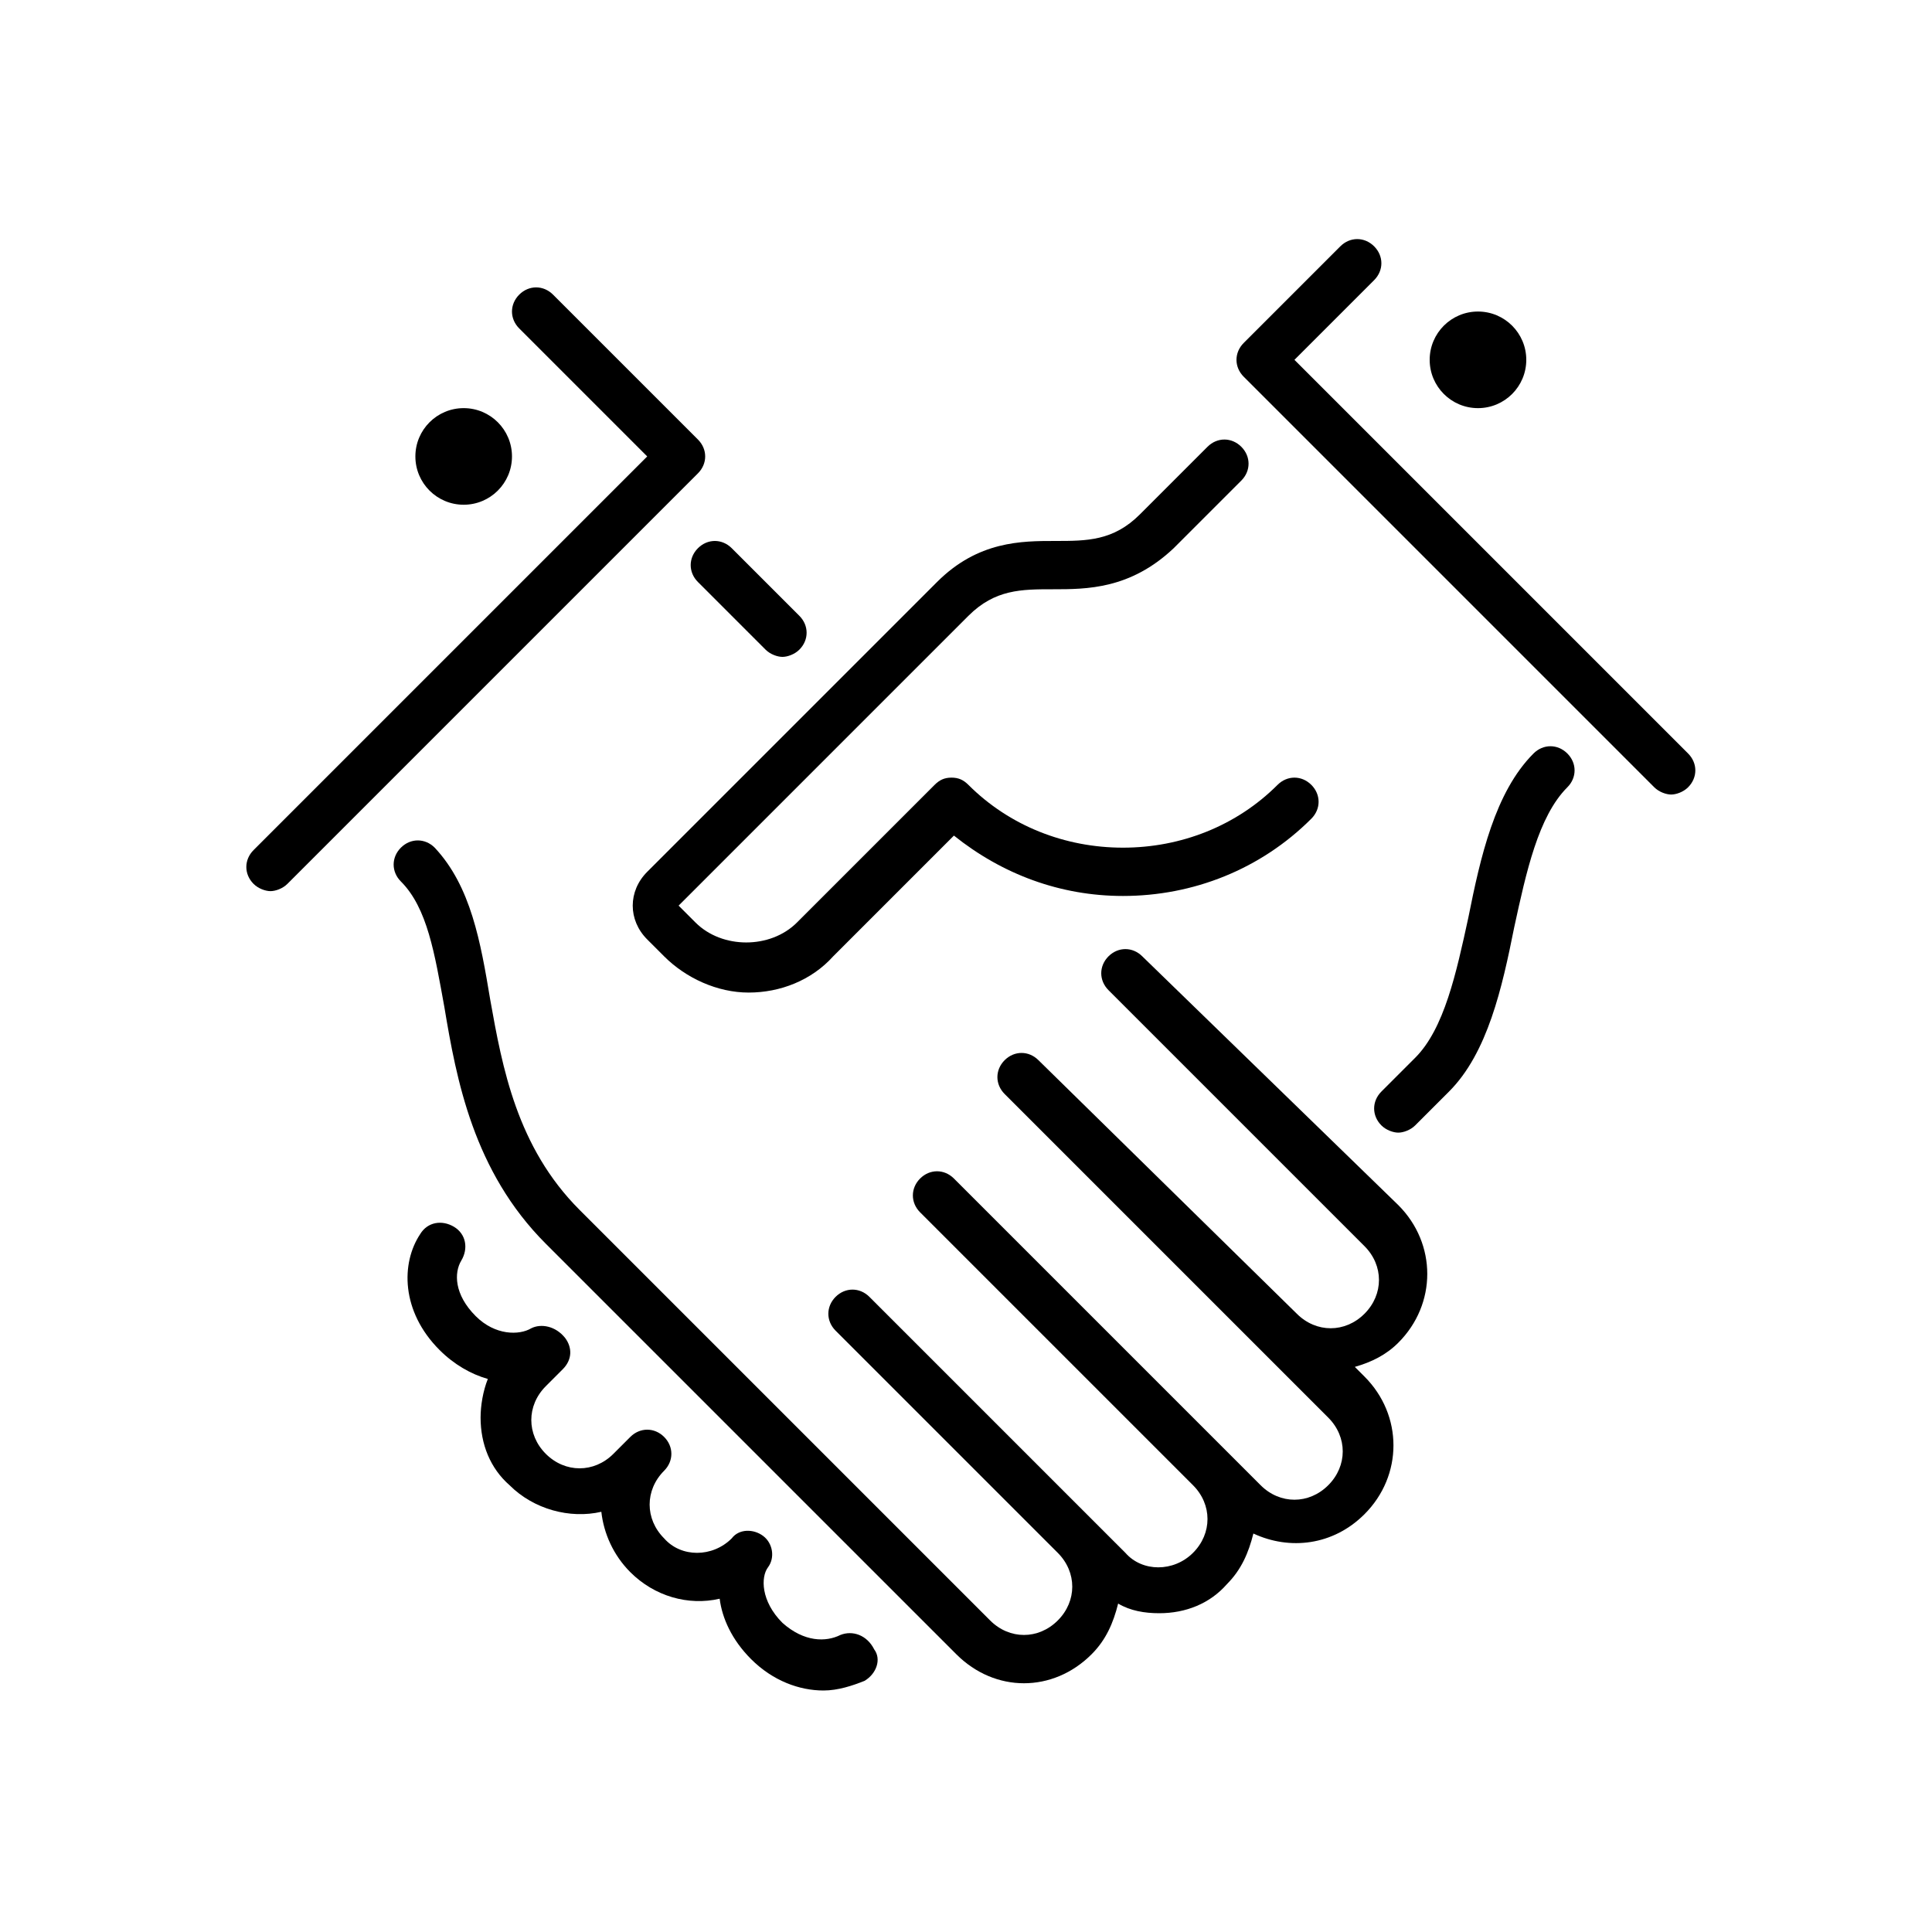 <?xml version="1.0" encoding="utf-8"?>
<!-- Generator: Adobe Illustrator 25.0.0, SVG Export Plug-In . SVG Version: 6.00 Build 0)  -->
<svg version="1.1" id="Calque_1" xmlns="http://www.w3.org/2000/svg" xmlns:xlink="http://www.w3.org/1999/xlink" x="0px" y="0px"
	 viewBox="0 0 80 80" style="enable-background:new 0 0 80 80;" xml:space="preserve">
<g>
	<path d="M47.3,39.6c-0.4-0.4-1-0.4-1.4,0s-0.4,1,0,1.4l10.6,10.6c0.8,0.8,0.8,2,0,2.8c-0.8,0.8-2,0.8-2.8,0l0,0L43,43.9
		c-0.4-0.4-1-0.4-1.4,0s-0.4,1,0,1.4l10.6,10.6l2.8,2.8c0.8,0.8,0.8,2,0,2.8c-0.8,0.8-2,0.8-2.8,0l-1.4-1.4L39.5,48.8
		c-0.4-0.4-1-0.4-1.4,0s-0.4,1,0,1.4l11.3,11.3l0,0c0.4,0.4,0.6,0.9,0.6,1.4c0,0.5-0.2,1-0.6,1.4c-0.8,0.8-2.1,0.8-2.8,0l-1.4-1.4
		l-9.2-9.2c-0.4-0.4-1-0.4-1.4,0s-0.4,1,0,1.4l9.2,9.2l0,0c0.8,0.8,0.8,2,0,2.8c-0.8,0.8-2,0.8-2.8,0l-17-17
		c-2.6-2.6-3.2-5.9-3.7-8.7c-0.4-2.4-0.8-4.7-2.3-6.3c-0.4-0.4-1-0.4-1.4,0s-0.4,1,0,1.4c1.1,1.1,1.4,3,1.8,5.2
		c0.5,3,1.2,6.8,4.2,9.8l17,17c0.8,0.8,1.8,1.2,2.8,1.2c1,0,2-0.4,2.8-1.2c0.6-0.6,0.9-1.3,1.1-2.1c0.5,0.3,1.1,0.4,1.7,0.4
		c0,0,0,0,0,0c1.1,0,2.1-0.4,2.8-1.2c0.6-0.6,0.9-1.3,1.1-2.1c1.5,0.7,3.3,0.5,4.6-0.8c1.6-1.6,1.6-4.1,0-5.7l-0.4-0.4
		c0.7-0.2,1.3-0.5,1.8-1c1.6-1.6,1.6-4.1,0-5.7L47.3,39.6z"/>
	<path d="M63.5,31.2c-1.6,1.6-2.2,4.3-2.7,6.8c-0.5,2.3-1,4.6-2.2,5.8l-1.4,1.4c-0.4,0.4-0.4,1,0,1.4c0.2,0.2,0.5,0.3,0.7,0.3
		s0.5-0.1,0.7-0.3l1.4-1.4c1.6-1.6,2.2-4.3,2.7-6.8c0.5-2.3,1-4.6,2.2-5.8c0.4-0.4,0.4-1,0-1.4S63.9,30.8,63.5,31.2z"/>
	<path d="M26.2,37.5c0,0.5,0.2,1,0.6,1.4l0.7,0.7c0.9,0.9,2.2,1.5,3.5,1.5c1.3,0,2.6-0.5,3.5-1.5l5-5c2,1.6,4.4,2.5,7,2.5
		c0,0,0,0,0,0c2.9,0,5.7-1.1,7.8-3.2c0.4-0.4,0.4-1,0-1.4s-1-0.4-1.4,0c-1.7,1.7-4,2.6-6.4,2.6c0,0,0,0,0,0c-2.4,0-4.7-0.9-6.4-2.6
		c-0.2-0.2-0.4-0.3-0.7-0.3s-0.5,0.1-0.7,0.3l-5.7,5.7c-1.1,1.1-3.1,1.1-4.2,0l-0.7-0.7l12-12c1.1-1.1,2.2-1.1,3.5-1.1
		c1.4,0,3.2,0,5-1.7l2.8-2.8c0.4-0.4,0.4-1,0-1.4s-1-0.4-1.4,0l-2.8,2.8c-1.1,1.1-2.2,1.1-3.5,1.1c-1.4,0-3.2,0-4.9,1.7l-12,12
		C26.4,36.5,26.2,37,26.2,37.5z"/>
	<path d="M28.9,24.1l2.8,2.8c0.2,0.2,0.5,0.3,0.7,0.3s0.5-0.1,0.7-0.3c0.4-0.4,0.4-1,0-1.4l-2.8-2.8c-0.4-0.4-1-0.4-1.4,0
		S28.5,23.7,28.9,24.1z"/>
	<path d="M28.9,18.2l-6-6c-0.4-0.4-1-0.4-1.4,0s-0.4,1,0,1.4l5.3,5.3L10.5,35.2c-0.4,0.4-0.4,1,0,1.4c0.2,0.2,0.5,0.3,0.7,0.3
		s0.5-0.1,0.7-0.3l17-17C29.3,19.2,29.3,18.6,28.9,18.2z"/>
	<path d="M69.9,31.2L53.6,14.9l3.3-3.3c0.4-0.4,0.4-1,0-1.4s-1-0.4-1.4,0l-4,4c-0.4,0.4-0.4,1,0,1.4l17,17c0.2,0.2,0.5,0.3,0.7,0.3
		s0.5-0.1,0.7-0.3C70.3,32.2,70.3,31.6,69.9,31.2z"/>
	<path d="M34.8,67.7c-0.6,0.3-1.5,0.3-2.4-0.5c-0.9-0.9-0.9-1.9-0.6-2.3c0.3-0.4,0.2-1-0.2-1.3c-0.4-0.3-1-0.3-1.3,0.1
		c-0.8,0.8-2.1,0.8-2.8,0c-0.4-0.4-0.6-0.9-0.6-1.4c0-0.5,0.2-1,0.6-1.4l0,0c0.4-0.4,0.4-1,0-1.4c-0.4-0.4-1-0.4-1.4,0c0,0,0,0,0,0
		l-0.7,0.7c-0.8,0.8-2,0.8-2.8,0c-0.8-0.8-0.8-2,0-2.8l0.7-0.7c0.4-0.4,0.4-0.9,0.1-1.3C23,54.9,22.4,54.8,22,55
		c-0.5,0.3-1.5,0.3-2.3-0.5c-0.9-0.9-0.9-1.8-0.6-2.3c0.3-0.5,0.2-1.1-0.3-1.4c-0.5-0.3-1.1-0.2-1.4,0.3c-0.8,1.2-0.8,3.2,0.8,4.8
		c0.6,0.6,1.3,1,2,1.2c-0.2,0.5-0.3,1.1-0.3,1.6c0,1.1,0.4,2.1,1.2,2.8c1,1,2.5,1.4,3.8,1.1c0.1,0.9,0.5,1.8,1.2,2.5
		c1,1,2.4,1.4,3.7,1.1c0.1,0.8,0.5,1.7,1.3,2.5c0.9,0.9,2,1.3,3,1.3c0.6,0,1.2-0.2,1.7-0.4c0.5-0.3,0.7-0.9,0.4-1.3
		C35.9,67.7,35.3,67.5,34.8,67.7z"/>
	<circle cx="19.2" cy="18.9" r="2"/>
	<circle cx="61.2" cy="14.9" r="2"/>
</g>
</svg>
